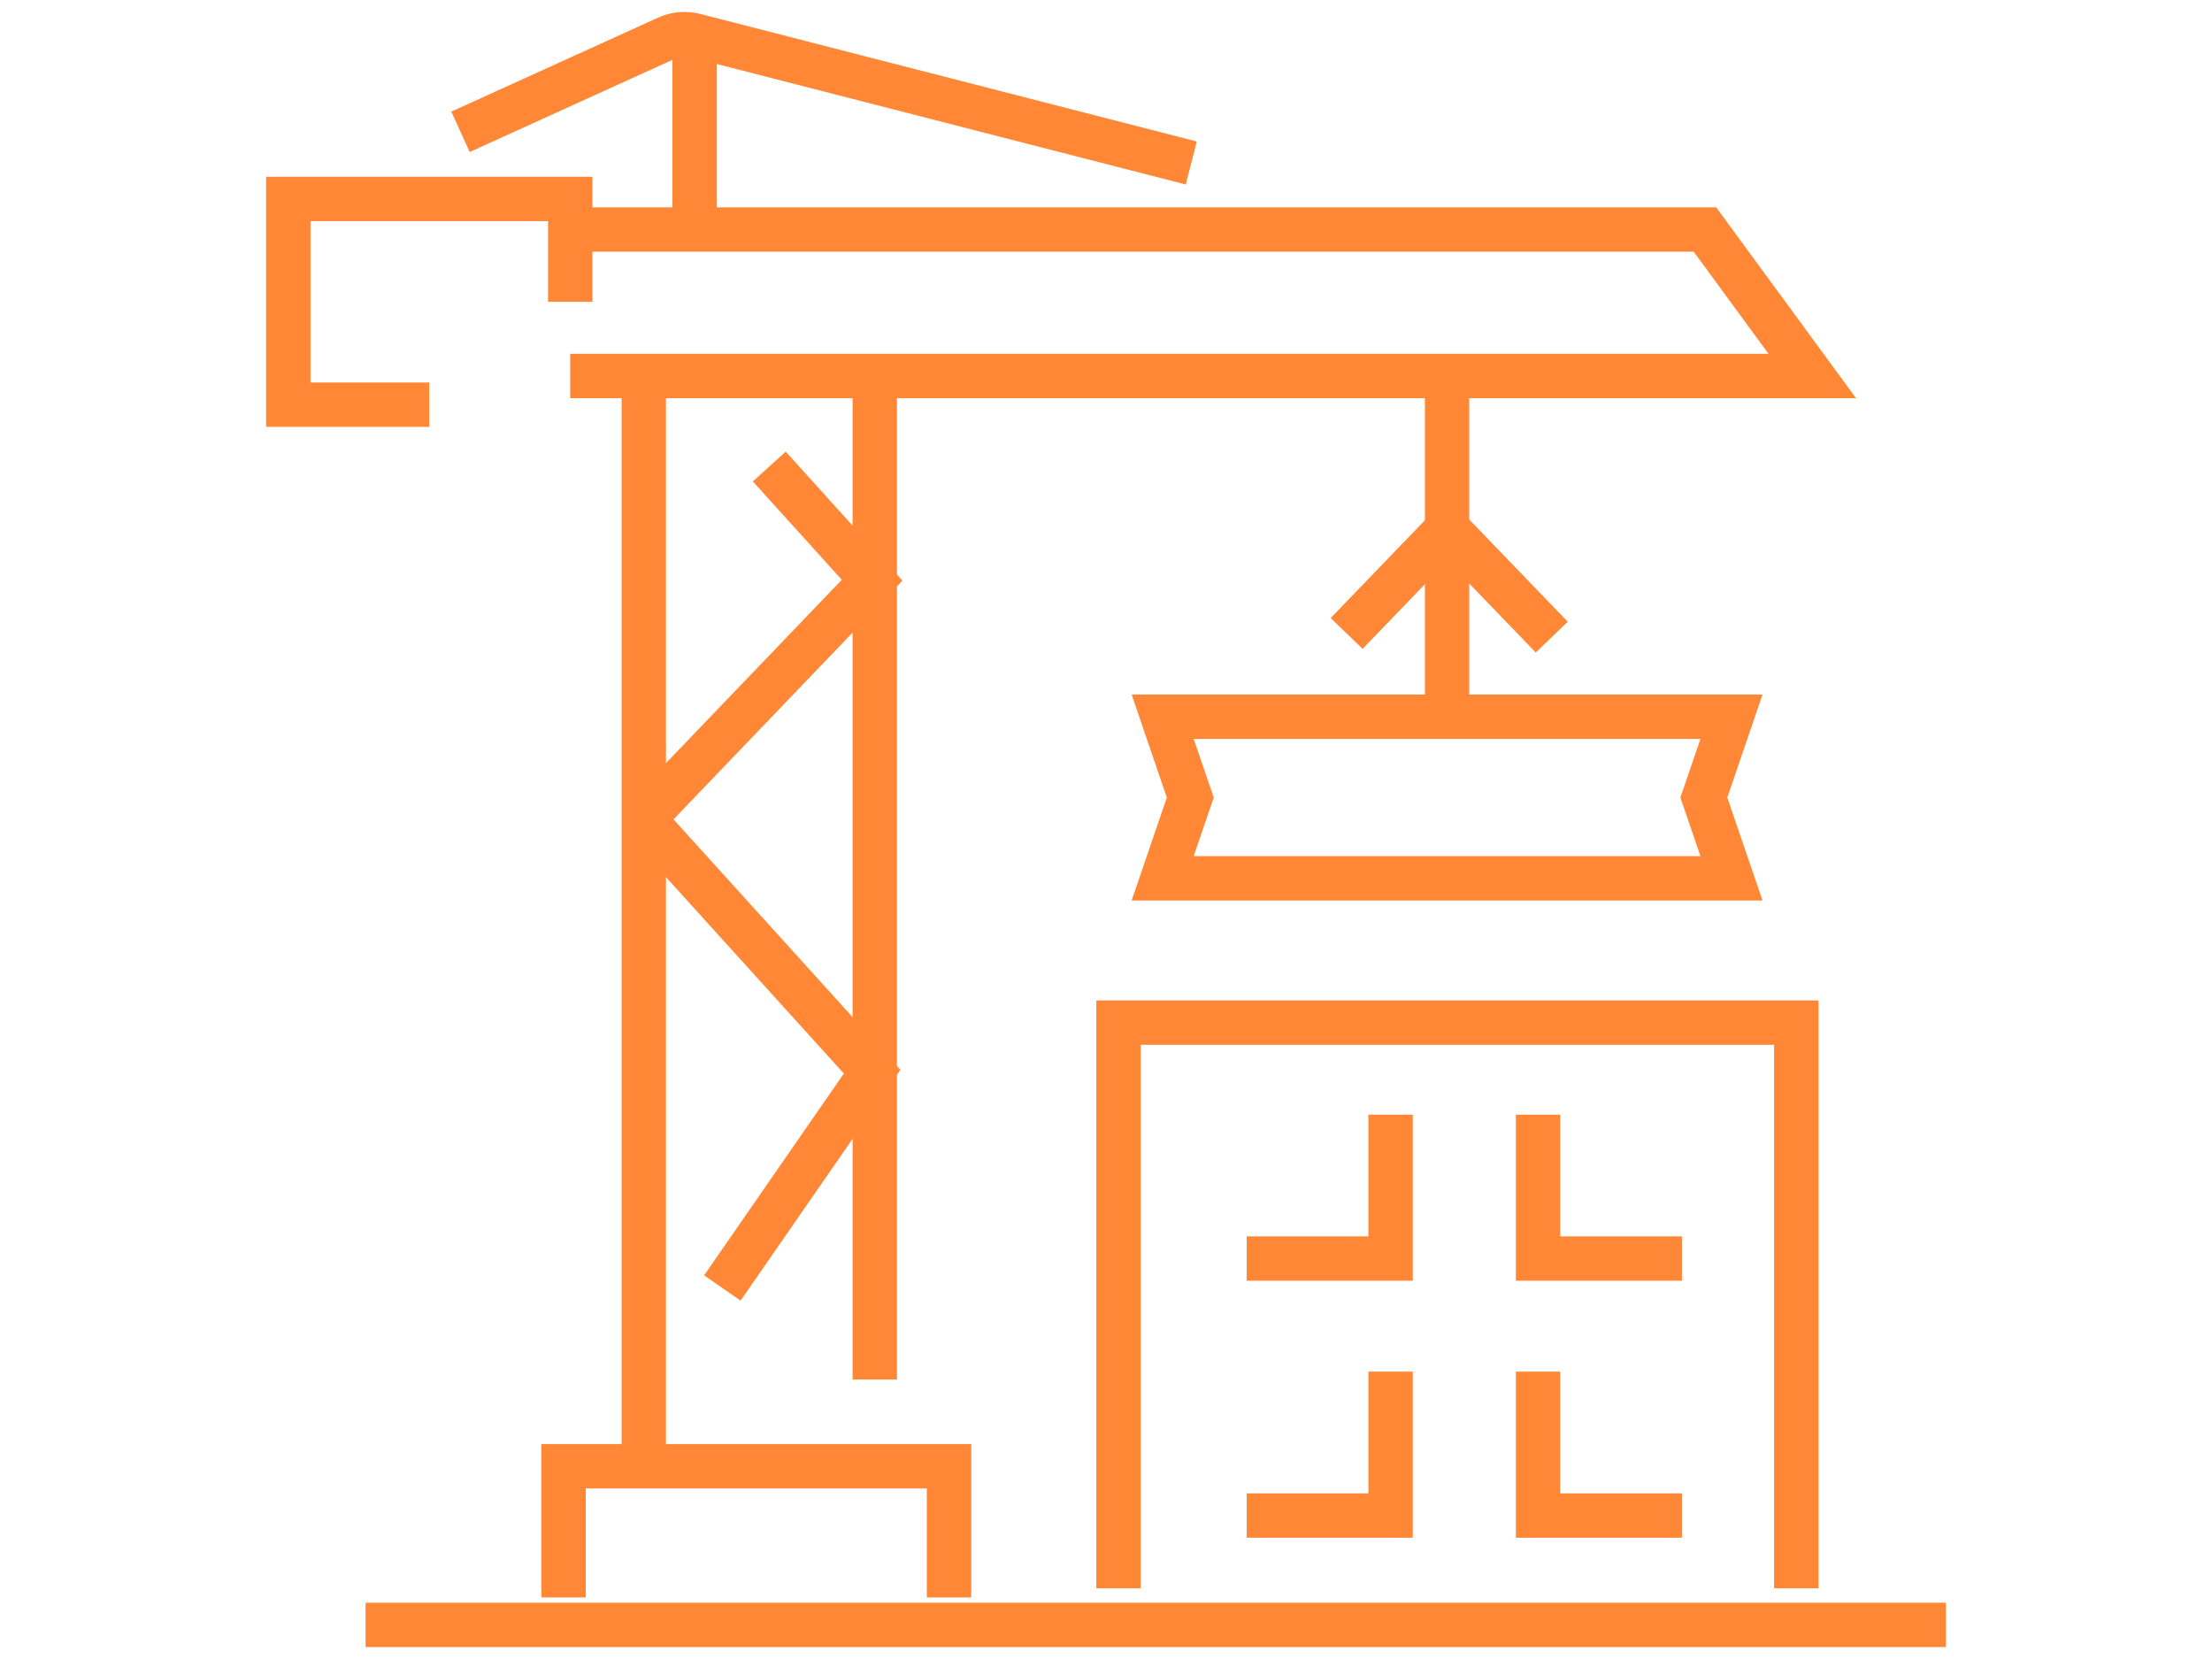 <?xml version="1.0" encoding="utf-8"?>
<!-- Generator: Adobe Illustrator 16.0.0, SVG Export Plug-In . SVG Version: 6.00 Build 0)  -->
<!DOCTYPE svg PUBLIC "-//W3C//DTD SVG 1.1//EN" "http://www.w3.org/Graphics/SVG/1.1/DTD/svg11.dtd">
<svg version="1.1" id="圖層_1" xmlns="http://www.w3.org/2000/svg" xmlns:xlink="http://www.w3.org/1999/xlink" x="0px" y="0px"
	 width="180px" height="135px" viewBox="0 0 180 135" enable-background="new 0 0 180 135" xml:space="preserve">
<g>
	<g>
		<g>
			<rect x="115.949" y="30.598" fill="#FF8735" width="3.609" height="27.544"/>
		</g>
		<g>
			<path fill="#FF8735" d="M143.422,73.277H92.086l2.863-8.377l-2.863-8.379h51.336l-2.865,8.379L143.422,73.277z M97.135,69.667
				h41.237l-1.631-4.767l1.631-4.769H97.135l1.631,4.769L97.135,69.667z"/>
		</g>
		<g>
			<g>
				<polygon fill="#FF8735" points="147.977,129.247 144.366,129.247 144.366,85.021 92.823,85.021 92.823,129.247 89.213,129.247 
					89.213,81.409 147.977,81.409 				"/>
			</g>
			<g>
				<polygon fill="#FF8735" points="114.963,104.219 101.447,104.219 101.447,100.61 111.352,100.61 111.352,90.706 114.963,90.706 
									"/>
			</g>
			<g>
				<polygon fill="#FF8735" points="136.866,104.219 123.352,104.219 123.352,90.706 126.961,90.706 126.961,100.61 136.866,100.61 
									"/>
			</g>
			<g>
				<polygon fill="#FF8735" points="114.963,125.13 101.447,125.13 101.447,121.521 111.352,121.521 111.352,111.616 
					114.963,111.616 				"/>
			</g>
			<g>
				<polygon fill="#FF8735" points="136.866,125.13 123.352,125.13 123.352,111.616 126.961,111.616 126.961,121.521 
					136.866,121.521 				"/>
			</g>
		</g>
		<g>
			
				<rect x="111.872" y="41.429" transform="matrix(0.72 0.694 -0.694 0.72 64.641 -65.636)" fill="#FF8735" width="3.61" height="11.752"/>
		</g>
		<g>
			
				<rect x="115.884" y="45.663" transform="matrix(0.694 0.72 -0.72 0.694 71.554 -73.323)" fill="#FF8735" width="12.207" height="3.611"/>
		</g>
	</g>
	<g>
		<g>
			<g>
				<rect x="50.582" y="30.598" fill="#FF8735" width="3.61" height="88.719"/>
			</g>
			<g>
				<rect x="69.38" y="30.598" fill="#FF8735" width="3.61" height="81.661"/>
			</g>
			<g>
				<polygon fill="#FF8735" points="151.034,32.403 46.401,32.403 46.401,28.792 143.913,28.792 137.823,20.482 46.401,20.482 
					46.401,16.873 139.654,16.873 				"/>
			</g>
			<g>
				<polygon fill="#FF8735" points="34.931,34.734 21.655,34.734 21.655,14.384 48.207,14.384 48.207,24.56 44.597,24.56 
					44.597,17.994 25.265,17.994 25.265,31.125 34.931,31.125 				"/>
			</g>
			<g>
				<path fill="#FF8735" d="M96.488,15.012L56.076,4.63c-0.337-0.089-0.697-0.057-1.012,0.084l-16.845,7.656l-1.494-3.287
					l16.855-7.66c1.067-0.478,2.269-0.58,3.393-0.291l40.414,10.383L96.488,15.012z"/>
			</g>
			<g>
				<rect x="29.75" y="130.42" fill="#FF8735" width="128.595" height="3.608"/>
			</g>
			<g>
				<polygon fill="#FF8735" points="53.904,67.615 51.298,65.117 68.5,47.179 61.26,39.176 63.936,36.754 73.433,47.251 				"/>
			</g>
			<g>
				<polygon fill="#FF8735" points="60.264,105.837 57.296,103.781 68.667,87.358 51.263,68.142 53.939,65.718 73.266,87.06 				"/>
			</g>
		</g>
		<g>
			<polygon fill="#FF8735" points="79.031,129.991 75.421,129.991 75.421,121.121 47.663,121.121 47.663,129.991 44.053,129.991 
				44.053,117.512 79.031,117.512 			"/>
		</g>
	</g>
	<g>
		<rect x="54.72" y="2.881" fill="#FF8735" width="3.61" height="15.796"/>
	</g>
</g>
</svg>
